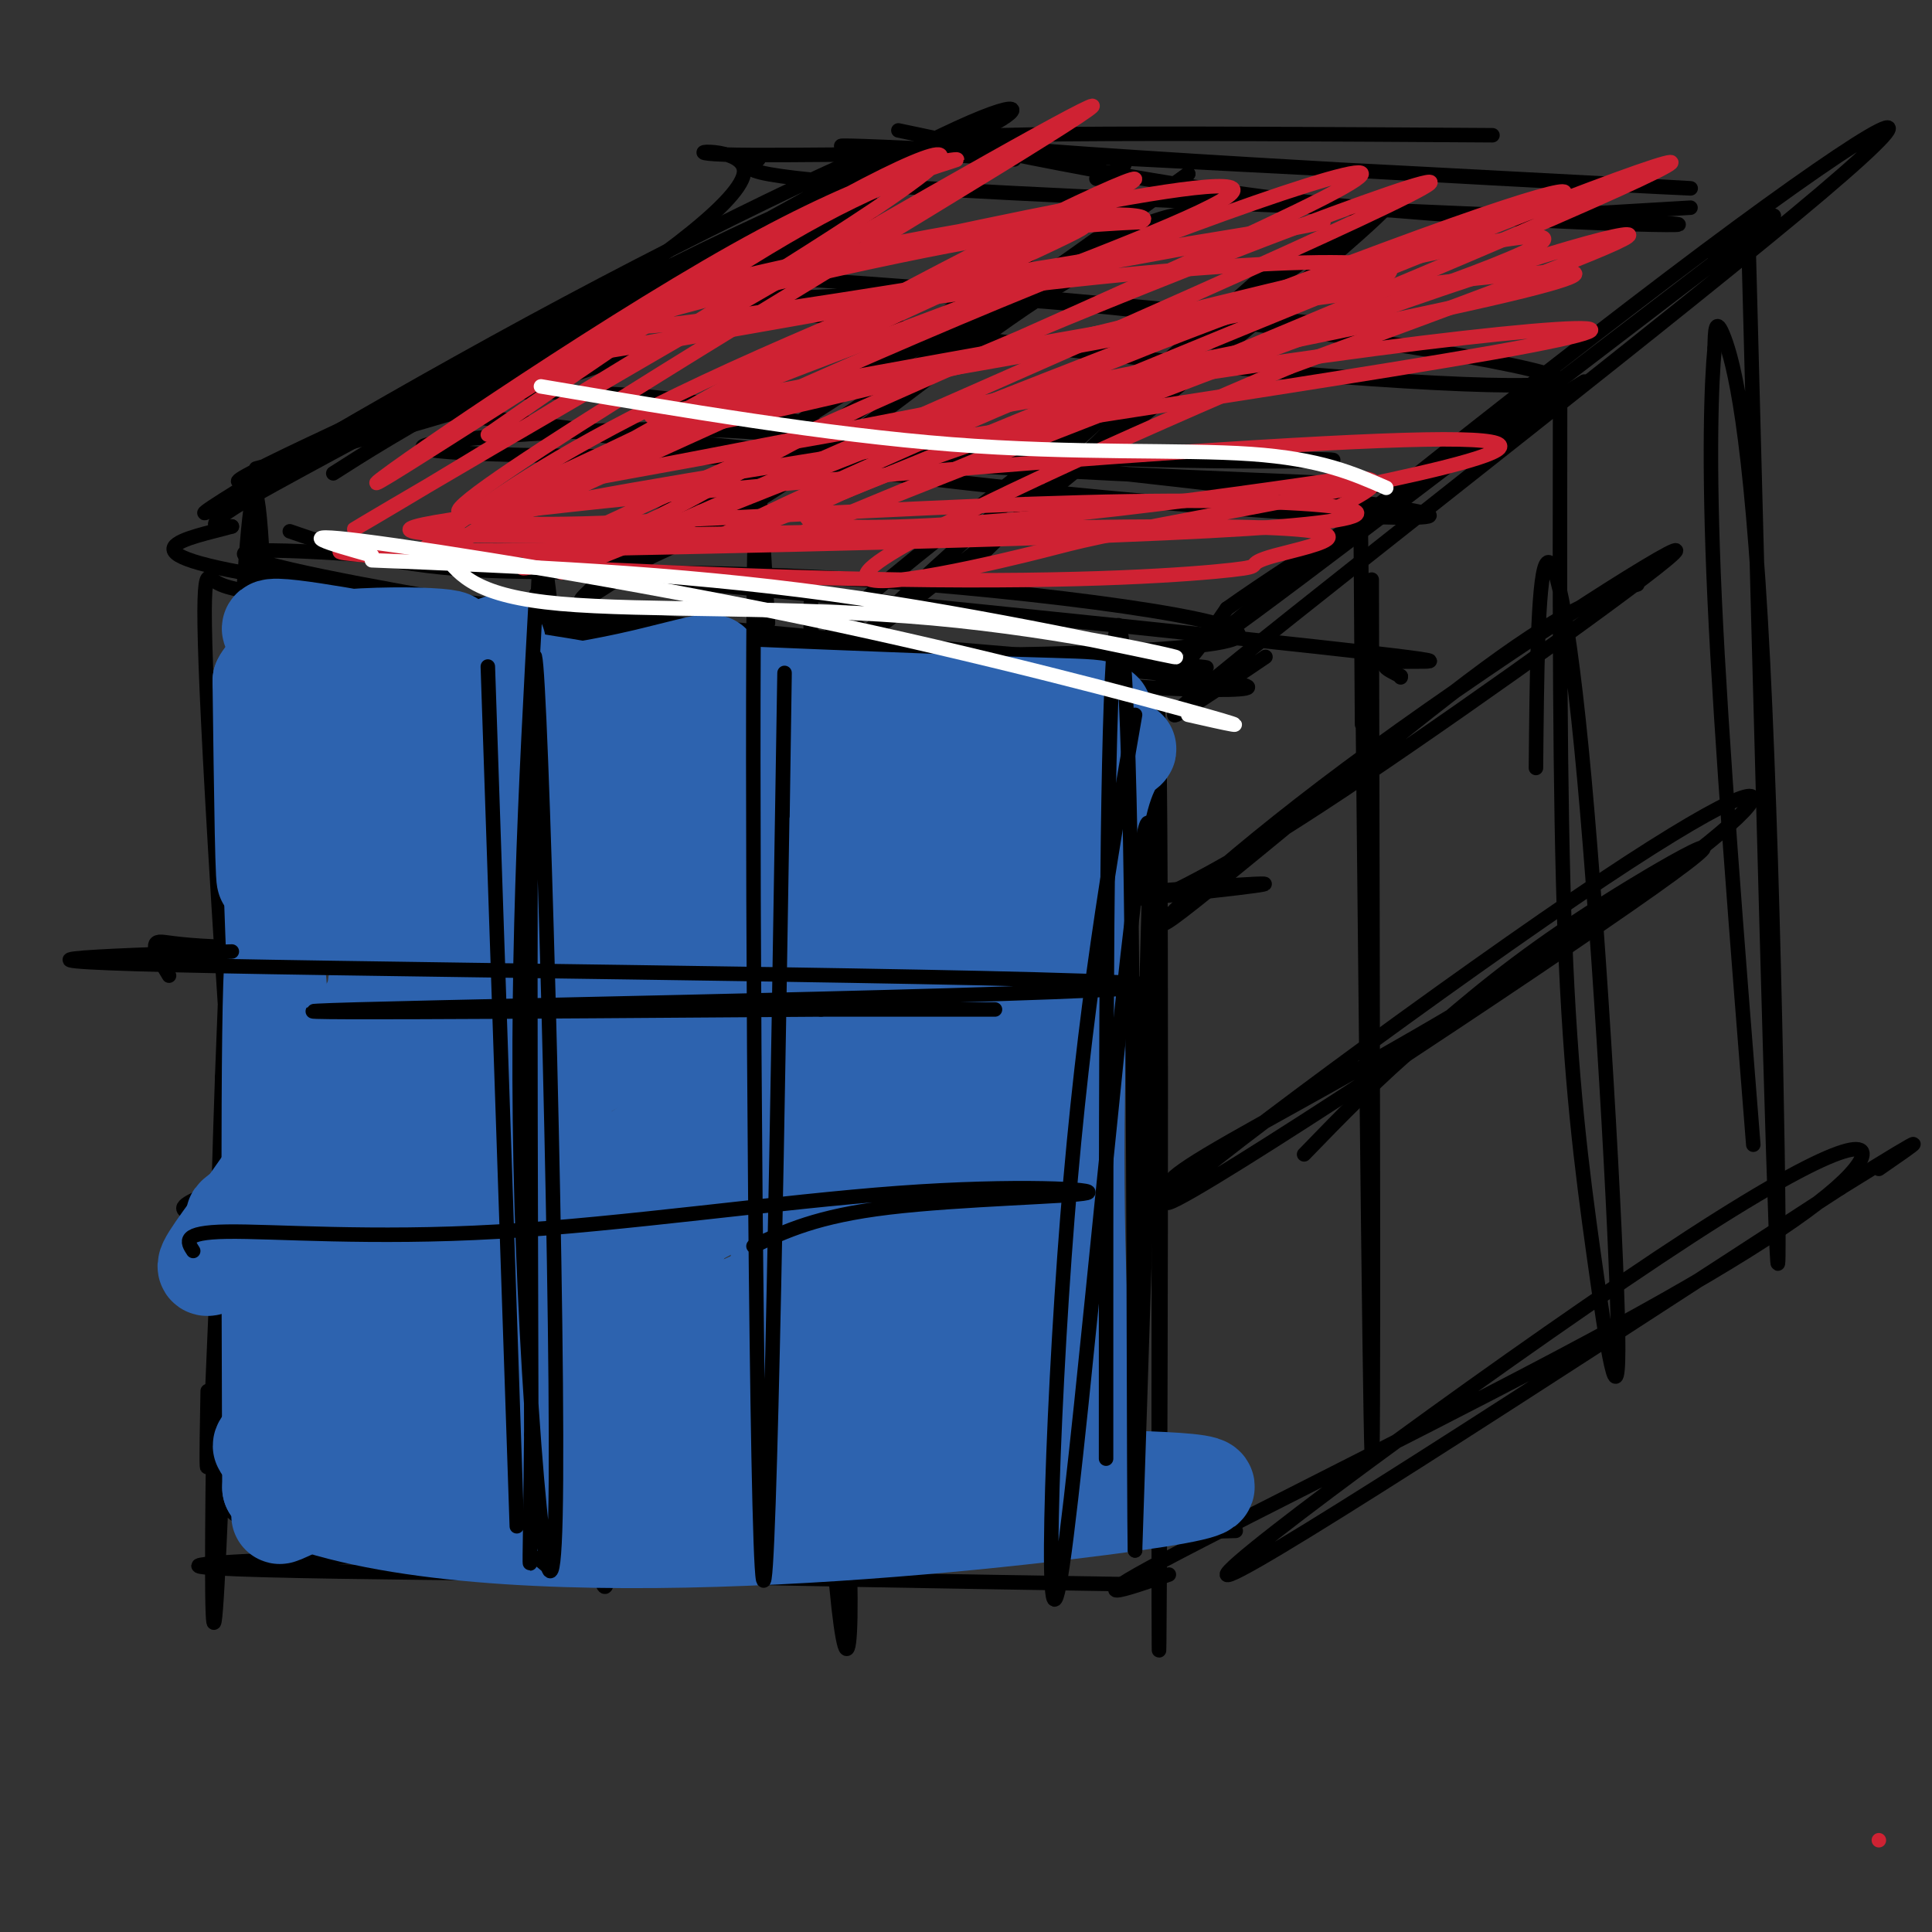 <svg viewBox='0 0 400 400' version='1.1' xmlns='http://www.w3.org/2000/svg' xmlns:xlink='http://www.w3.org/1999/xlink'><rect x="0" y="0" width="400" height="400" fill="#333333" stroke="none"/><g fill='none' stroke='rgb(0,0,0)' stroke-width='3' stroke-linecap='round' stroke-linejoin='round'><path d='M53,97c31.483,-8.608 62.966,-17.217 91,-29c28.034,-11.783 52.618,-26.741 31,-20c-21.618,6.741 -89.439,35.179 -108,44c-18.561,8.821 12.138,-1.976 48,-18c35.862,-16.024 76.886,-37.276 62,-32c-14.886,5.276 -85.682,37.079 -113,50c-27.318,12.921 -11.159,6.961 5,1'/><path d='M69,93c28.475,-14.364 97.163,-50.775 112,-60c14.837,-9.225 -24.177,8.735 -64,30c-39.823,21.265 -80.455,45.833 -74,43c6.455,-2.833 59.998,-33.069 96,-51c36.002,-17.931 54.462,-23.558 64,-28c9.538,-4.442 10.154,-7.698 -8,1c-18.154,8.698 -55.077,29.349 -92,50'/><path d='M103,78c-21.000,11.667 -27.500,15.833 -34,20'/><path d='M210,33c-28.375,-2.006 -56.750,-4.012 -14,-2c42.750,2.012 156.625,8.042 154,8c-2.625,-0.042 -121.750,-6.155 -148,-9c-26.250,-2.845 40.375,-2.423 107,-2'/><path d='M60,110c10.059,3.479 20.117,6.959 38,8c17.883,1.041 43.590,-0.356 80,2c36.410,2.356 83.522,8.467 78,12c-5.522,3.533 -63.679,4.490 -110,3c-46.321,-1.490 -80.806,-5.426 -74,-6c6.806,-0.574 54.903,2.213 103,5'/><path d='M175,134c37.199,2.519 78.698,6.315 83,8c4.302,1.685 -28.593,1.258 -86,-6c-57.407,-7.258 -139.326,-21.348 -118,-22c21.326,-0.652 145.895,12.132 201,18c55.105,5.868 40.744,4.819 35,5c-5.744,0.181 -2.872,1.590 0,3'/><path d='M290,140c0.000,0.500 0.000,0.250 0,0'/><path d='M262,136c-15.455,10.469 -30.909,20.938 -5,0c25.909,-20.938 93.182,-73.282 120,-96c26.818,-22.718 13.182,-15.809 -24,12c-37.182,27.809 -97.909,76.517 -101,80c-3.091,3.483 51.455,-38.258 106,-80'/><path d='M358,52c17.167,-13.167 7.083,-6.083 -3,1'/><path d='M316,45c0.000,0.000 34.000,-2.000 34,-2'/><path d='M49,122c-1.746,-0.413 -3.493,-0.826 -5,-2c-1.507,-1.174 -2.775,-3.108 0,46c2.775,49.108 9.593,149.260 12,131c2.407,-18.260 0.402,-154.931 -2,-187c-2.402,-32.069 -5.201,40.466 -8,113'/><path d='M46,223c-1.976,55.893 -2.917,139.125 -1,105c1.917,-34.125 6.690,-185.607 7,-212c0.310,-26.393 -3.845,72.304 -8,171'/><path d='M44,287c-1.500,28.667 -1.250,14.833 -1,1'/><path d='M48,313c3.548,2.923 7.095,5.845 62,6c54.905,0.155 161.167,-2.458 144,-2c-17.167,0.458 -157.762,3.988 -199,6c-41.238,2.012 16.881,2.506 75,3'/><path d='M130,326c29.833,0.833 66.917,1.417 104,2'/><path d='M240,150c-0.089,103.089 -0.178,206.178 0,190c0.178,-16.178 0.622,-151.622 0,-185c-0.622,-33.378 -2.311,35.311 -4,104'/><path d='M236,259c-1.167,26.667 -2.083,41.333 -3,56'/><path d='M242,326c-9.421,3.237 -18.842,6.474 -1,-3c17.842,-9.474 62.947,-31.657 93,-48c30.053,-16.343 45.056,-26.844 50,-33c4.944,-6.156 -0.169,-7.965 -34,14c-33.831,21.965 -96.380,67.704 -96,70c0.380,2.296 63.690,-38.852 127,-80'/><path d='M381,246c22.500,-14.000 15.250,-9.000 8,-4'/><path d='M362,50c2.649,101.190 5.298,202.381 6,211c0.702,8.619 -0.542,-75.333 -3,-124c-2.458,-48.667 -6.131,-62.048 -8,-67c-1.869,-4.952 -1.935,-1.476 -2,2'/><path d='M355,72c-0.667,6.844 -1.333,22.956 0,52c1.333,29.044 4.667,71.022 8,113'/><path d='M186,27c29.530,6.250 59.060,12.500 96,16c36.940,3.500 81.292,4.250 60,3c-21.292,-1.250 -108.226,-4.500 -150,-7c-41.774,-2.500 -38.387,-4.250 -35,-6'/><path d='M157,33c-5.833,-1.000 -2.917,-0.500 0,0'/><path d='M227,37c5.851,-2.200 11.702,-4.400 -6,-5c-17.702,-0.600 -58.956,0.400 -71,0c-12.044,-0.400 5.122,-2.200 4,4c-1.122,6.200 -20.533,20.400 -43,34c-22.467,13.600 -47.991,26.600 -59,33c-11.009,6.400 -7.505,6.200 -4,6'/><path d='M48,109c-8.325,2.368 -27.137,5.289 11,11c38.137,5.711 133.222,14.211 170,17c36.778,2.789 15.248,-0.134 7,1c-8.248,1.134 -3.214,6.324 2,5c5.214,-1.324 10.607,-9.162 16,-17'/><path d='M254,126c15.000,-10.667 44.500,-28.833 74,-47'/><path d='M94,85c-4.677,-1.055 -9.354,-2.109 -1,-3c8.354,-0.891 29.740,-1.618 49,1c19.260,2.618 36.396,8.583 70,11c33.604,2.417 83.677,1.287 56,1c-27.677,-0.287 -133.105,0.269 -167,-1c-33.895,-1.269 3.744,-4.363 28,-5c24.256,-0.637 35.128,1.181 46,3'/><path d='M175,92c37.109,3.650 106.883,11.276 119,14c12.117,2.724 -33.422,0.544 -85,-5c-51.578,-5.544 -109.194,-14.454 -119,-16c-9.806,-1.546 28.198,4.273 67,8c38.802,3.727 78.401,5.364 118,7'/><path d='M275,100c20.167,1.167 11.583,0.583 3,0'/><path d='M149,63c18.635,-1.665 37.270,-3.329 74,0c36.730,3.329 91.555,11.652 99,15c7.445,3.348 -32.489,1.722 -78,-3c-45.511,-4.722 -96.599,-12.541 -110,-16c-13.401,-3.459 10.885,-2.560 35,-1c24.115,1.560 48.057,3.780 72,6'/><path d='M241,64c19.778,1.689 33.222,2.911 39,4c5.778,1.089 3.889,2.044 2,3'/><path d='M131,117c10.322,-4.645 20.643,-9.291 36,-20c15.357,-10.709 35.748,-27.482 51,-37c15.252,-9.518 25.363,-11.783 28,-14c2.637,-2.217 -2.200,-4.388 -27,9c-24.800,13.388 -69.561,42.335 -87,55c-17.439,12.665 -7.554,9.047 16,-6c23.554,-15.047 60.777,-41.524 98,-68'/><path d='M246,36c-16.571,12.393 -107.000,77.375 -123,87c-16.000,9.625 42.429,-36.107 74,-59c31.571,-22.893 36.286,-22.946 41,-23'/><path d='M178,130c-6.804,2.667 -13.607,5.333 17,-19c30.607,-24.333 98.625,-75.667 92,-68c-6.625,7.667 -87.893,74.333 -104,86c-16.107,11.667 32.946,-31.667 82,-75'/><path d='M265,54c3.000,-2.000 -30.500,30.500 -64,63'/><path d='M111,148c0.212,-26.072 0.424,-52.144 4,-12c3.576,40.144 10.515,146.502 11,180c0.485,33.498 -5.485,-5.866 -8,-51c-2.515,-45.134 -1.576,-96.038 -2,-111c-0.424,-14.962 -2.212,6.019 -4,27'/><path d='M112,181c0.667,27.167 4.333,81.583 8,136'/><path d='M176,149c-2.176,-0.224 -4.352,-0.449 -6,1c-1.648,1.449 -2.768,4.571 -1,41c1.768,36.429 6.422,106.167 7,135c0.578,28.833 -2.921,16.763 -5,-33c-2.079,-49.763 -2.737,-137.218 -3,-161c-0.263,-23.782 -0.132,16.109 0,56'/><path d='M168,188c0.000,9.333 0.000,4.667 0,0'/><path d='M35,202c-2.044,-3.400 -4.087,-6.799 -2,-7c2.087,-0.201 8.305,2.797 61,0c52.695,-2.797 151.867,-11.389 166,-12c14.133,-0.611 -56.772,6.759 -109,10c-52.228,3.241 -85.779,2.355 -92,2c-6.221,-0.355 14.890,-0.177 36,0'/><path d='M95,195c26.667,-0.500 75.333,-1.750 124,-3'/><path d='M41,248c-3.023,1.471 -6.046,2.941 3,4c9.046,1.059 30.162,1.706 54,0c23.838,-1.706 50.398,-5.764 74,-7c23.602,-1.236 44.247,0.351 51,0c6.753,-0.351 -0.386,-2.641 -15,-4c-14.614,-1.359 -36.704,-1.789 -66,1c-29.296,2.789 -65.799,8.797 -58,10c7.799,1.203 59.899,-2.398 112,-6'/><path d='M196,246c23.200,-1.289 25.200,-1.511 24,-1c-1.200,0.511 -5.600,1.756 -10,3'/><path d='M284,120c0.222,95.600 0.444,191.200 0,181c-0.444,-10.200 -1.556,-126.200 -2,-169c-0.444,-42.800 -0.222,-12.400 0,18'/><path d='M323,83c-0.065,40.747 -0.129,81.494 1,111c1.129,29.506 3.452,47.771 6,66c2.548,18.229 5.322,36.422 5,16c-0.322,-20.422 -3.741,-79.460 -7,-115c-3.259,-35.540 -6.360,-47.583 -8,-44c-1.640,3.583 -1.820,22.791 -2,42'/><path d='M238,187c9.580,-4.649 19.160,-9.297 44,-26c24.840,-16.703 64.941,-45.459 65,-47c0.059,-1.541 -39.922,24.133 -68,45c-28.078,20.867 -44.252,36.926 -36,31c8.252,-5.926 40.929,-33.836 61,-49c20.071,-15.164 27.535,-17.582 35,-20'/><path d='M245,246c-3.235,-0.059 -6.471,-0.117 5,-7c11.471,-6.883 37.647,-20.590 61,-35c23.353,-14.410 43.881,-29.521 50,-36c6.119,-6.479 -2.173,-4.324 -35,18c-32.827,22.324 -90.191,64.819 -84,63c6.191,-1.819 75.936,-47.951 100,-65c24.064,-17.049 2.447,-5.014 -13,5c-15.447,10.014 -24.723,18.007 -34,26'/><path d='M295,215c-9.833,8.333 -17.417,16.167 -25,24'/></g>
<g fill='none' stroke='rgb(45,99,175)' stroke-width='20' stroke-linecap='round' stroke-linejoin='round'><path d='M58,139c-0.869,25.060 -1.738,50.119 -2,44c-0.262,-6.119 0.083,-43.417 0,-44c-0.083,-0.583 -0.595,35.548 -1,42c-0.405,6.452 -0.702,-16.774 -1,-40'/><path d='M54,141c2.352,-5.136 8.734,2.026 20,5c11.266,2.974 27.418,1.762 23,0c-4.418,-1.762 -29.405,-4.075 -33,-5c-3.595,-0.925 14.203,-0.463 32,0'/><path d='M96,141c-3.033,-0.895 -26.614,-3.132 -34,-5c-7.386,-1.868 1.425,-3.367 10,-4c8.575,-0.633 16.914,-0.399 20,0c3.086,0.399 0.920,0.963 2,2c1.080,1.037 5.406,2.549 -4,1c-9.406,-1.549 -32.545,-6.157 -34,-5c-1.455,1.157 18.772,8.078 39,15'/><path d='M95,145c1.769,1.903 -13.308,-0.841 -22,0c-8.692,0.841 -11.000,5.267 -14,14c-3.000,8.733 -6.691,21.774 -1,28c5.691,6.226 20.763,5.638 33,4c12.237,-1.638 21.639,-4.325 21,-5c-0.639,-0.675 -11.320,0.663 -22,2'/><path d='M90,188c-1.656,-10.155 5.205,-36.541 4,-39c-1.205,-2.459 -10.477,19.010 -16,28c-5.523,8.990 -7.296,5.503 -9,5c-1.704,-0.503 -3.340,1.978 -4,-3c-0.660,-4.978 -0.345,-17.417 0,-24c0.345,-6.583 0.721,-7.311 3,-2c2.279,5.311 6.460,16.661 9,24c2.540,7.339 3.440,10.668 6,6c2.560,-4.668 6.780,-17.334 11,-30'/><path d='M94,153c2.822,-7.029 4.378,-9.600 5,0c0.622,9.600 0.310,31.371 0,27c-0.310,-4.371 -0.619,-34.883 0,-35c0.619,-0.117 2.167,30.161 3,31c0.833,0.839 0.952,-27.760 1,-38c0.048,-10.240 0.024,-2.120 0,6'/><path d='M103,144c-0.024,9.405 -0.083,29.917 0,27c0.083,-2.917 0.310,-29.262 0,-33c-0.310,-3.738 -1.155,15.131 -2,34'/><path d='M61,167c-2.792,-12.768 -5.583,-25.536 -5,5c0.583,30.536 4.542,104.375 5,105c0.458,0.625 -2.583,-71.964 -4,-79c-1.417,-7.036 -1.208,51.482 -1,110'/><path d='M56,308c38.111,18.267 133.889,8.933 172,4c38.111,-4.933 18.556,-5.467 -1,-6'/><path d='M227,306c-1.100,-6.490 -3.350,-19.714 -4,-49c-0.650,-29.286 0.300,-74.633 5,-92c4.700,-17.367 13.150,-6.753 -9,-7c-22.150,-0.247 -74.900,-11.356 -103,-16c-28.100,-4.644 -31.550,-2.822 -35,-1'/><path d='M81,141c-8.056,0.285 -10.696,1.496 -11,3c-0.304,1.504 1.727,3.301 13,3c11.273,-0.301 31.787,-2.700 47,-6c15.213,-3.300 25.125,-7.500 10,2c-15.125,9.500 -55.288,32.702 -71,43c-15.712,10.298 -6.972,7.693 21,-2c27.972,-9.693 75.178,-26.474 78,-26c2.822,0.474 -38.740,18.205 -63,30c-24.260,11.795 -31.217,17.656 -25,16c6.217,-1.656 25.609,-10.828 45,-20'/><path d='M125,184c29.903,-13.615 82.160,-37.651 61,-25c-21.160,12.651 -115.738,61.989 -111,61c4.738,-0.989 108.792,-52.305 116,-53c7.208,-0.695 -82.430,49.231 -120,71c-37.570,21.769 -23.070,15.381 6,0c29.070,-15.381 72.711,-39.757 101,-54c28.289,-14.243 41.225,-18.355 35,-14c-6.225,4.355 -31.613,17.178 -57,30'/><path d='M156,200c-19.375,11.570 -39.312,25.496 -55,33c-15.688,7.504 -27.127,8.587 -33,10c-5.873,1.413 -6.178,3.155 1,-12c7.178,-15.155 21.841,-47.206 21,-47c-0.841,0.206 -17.187,32.668 -31,54c-13.813,21.332 -25.094,31.532 -7,19c18.094,-12.532 65.564,-47.797 64,-42c-1.564,5.797 -52.161,52.656 -57,63c-4.839,10.344 36.081,-15.828 77,-42'/><path d='M136,236c24.307,-13.570 46.574,-26.494 26,-12c-20.574,14.494 -83.990,56.408 -102,70c-18.010,13.592 9.386,-1.136 23,-10c13.614,-8.864 13.447,-11.863 34,-22c20.553,-10.137 61.825,-27.410 66,-29c4.175,-1.590 -28.749,12.505 -54,28c-25.251,15.495 -42.830,32.390 -57,43c-14.170,10.610 -24.930,14.933 5,1c29.930,-13.933 100.552,-46.124 113,-51c12.448,-4.876 -33.276,17.562 -79,40'/><path d='M111,294c-16.065,9.038 -16.729,11.633 -19,14c-2.271,2.367 -6.151,4.506 16,0c22.151,-4.506 70.331,-15.656 61,-16c-9.331,-0.344 -76.173,10.117 -95,15c-18.827,4.883 10.362,4.188 44,2c33.638,-2.188 71.727,-5.871 77,-6c5.273,-0.129 -22.269,3.294 -36,3c-13.731,-0.294 -13.649,-4.306 -18,-8c-4.351,-3.694 -13.133,-7.072 -19,-11c-5.867,-3.928 -8.819,-8.408 -11,-14c-2.181,-5.592 -3.590,-12.296 -5,-19'/><path d='M106,254c-1.056,-7.512 -1.195,-16.790 1,-28c2.195,-11.210 6.726,-24.350 9,-3c2.274,21.350 2.292,77.190 12,65c9.708,-12.190 29.107,-92.412 34,-91c4.893,1.412 -4.721,84.457 1,86c5.721,1.543 26.777,-78.416 35,-102c8.223,-23.584 3.611,9.208 -1,42'/><path d='M197,223c-3.611,31.628 -12.138,89.697 -8,70c4.138,-19.697 20.940,-117.162 24,-115c3.060,2.162 -7.623,103.951 -9,116c-1.377,12.049 6.552,-65.641 8,-90c1.448,-24.359 -3.586,4.612 -9,21c-5.414,16.388 -11.207,20.194 -17,24'/><path d='M186,249c-3.974,6.951 -5.411,12.327 -17,4c-11.589,-8.327 -33.332,-30.357 -42,-39c-8.668,-8.643 -4.263,-3.901 -1,-3c3.263,0.901 5.383,-2.041 17,-1c11.617,1.041 32.732,6.064 48,5c15.268,-1.064 24.691,-8.216 10,-6c-14.691,2.216 -53.494,13.800 -64,10c-10.506,-3.800 7.287,-22.985 15,-35c7.713,-12.015 5.347,-16.862 1,-22c-4.347,-5.138 -10.673,-10.569 -17,-16'/><path d='M136,146c-7.166,-3.337 -16.583,-3.679 -1,-3c15.583,0.679 56.164,2.378 76,3c19.836,0.622 18.925,0.167 16,4c-2.925,3.833 -7.864,11.954 -11,37c-3.136,25.046 -4.470,67.018 -5,86c-0.530,18.982 -0.255,14.975 -5,15c-4.745,0.025 -14.508,4.084 -20,3c-5.492,-1.084 -6.712,-7.310 -8,-14c-1.288,-6.690 -2.644,-13.845 -4,-21'/><path d='M174,256c-1.394,-18.999 -2.881,-55.996 -1,-63c1.881,-7.004 7.128,15.984 10,43c2.872,27.016 3.369,58.060 8,63c4.631,4.940 13.396,-16.222 18,-25c4.604,-8.778 5.047,-5.171 6,-2c0.953,3.171 2.415,5.906 2,12c-0.415,6.094 -2.708,15.547 -5,25'/></g>
<g fill='none' stroke='rgb(0,0,0)' stroke-width='3' stroke-linecap='round' stroke-linejoin='round'><path d='M48,197c-28.548,0.964 -57.095,1.929 -3,3c54.095,1.071 190.833,2.250 193,4c2.167,1.750 -130.238,4.071 -164,5c-33.762,0.929 31.119,0.464 96,0'/><path d='M170,209c22.000,0.000 29.000,0.000 36,0'/><path d='M40,259c-1.257,-1.930 -2.515,-3.861 7,-4c9.515,-0.139 29.801,1.512 56,0c26.199,-1.512 58.311,-6.189 83,-8c24.689,-1.811 41.955,-0.757 39,0c-2.955,0.757 -26.130,1.216 -41,3c-14.870,1.784 -21.435,4.892 -28,8'/><path d='M111,123c-2.173,39.714 -4.345,79.429 -3,126c1.345,46.571 6.208,100.000 7,65c0.792,-35.000 -2.488,-158.429 -4,-176c-1.512,-17.571 -1.256,70.714 -1,159'/><path d='M110,297c-0.289,30.467 -0.511,27.133 0,26c0.511,-1.133 1.756,-0.067 3,1'/><path d='M159,129c-1.375,-24.524 -2.750,-49.048 -3,5c-0.250,54.048 0.625,186.667 2,193c1.375,6.333 3.250,-113.619 4,-161c0.750,-47.381 0.375,-22.190 0,3'/><path d='M235,148c-5.286,30.399 -10.571,60.798 -14,104c-3.429,43.202 -5.000,99.208 -1,72c4.000,-27.208 13.571,-137.631 17,-152c3.429,-14.369 0.714,67.315 -2,149'/><path d='M235,321c-0.310,-6.667 -0.083,-97.833 -1,-147c-0.917,-49.167 -2.976,-56.333 -4,-28c-1.024,28.333 -1.012,92.167 -1,156'/><path d='M101,138c0.000,0.000 6.000,178.000 6,178'/></g>
<g fill='none' stroke='rgb(207,34,51)' stroke-width='3' stroke-linecap='round' stroke-linejoin='round'><path d='M389,381c0.000,0.000 0.000,0.000 0,0'/><path d='M101,90c25.349,-17.572 50.698,-35.144 69,-45c18.302,-9.856 29.555,-11.996 28,-12c-1.555,-0.004 -15.920,2.129 -46,19c-30.080,16.871 -75.877,48.481 -74,48c1.877,-0.481 51.428,-33.053 82,-51c30.572,-17.947 42.163,-21.271 30,-12c-12.163,9.271 -48.082,31.135 -84,53'/><path d='M106,90c-24.618,15.084 -44.162,26.294 -25,15c19.162,-11.294 77.031,-45.093 112,-65c34.969,-19.907 47.038,-25.923 13,-5c-34.038,20.923 -114.184,68.783 -111,71c3.184,2.217 89.699,-41.210 123,-59c33.301,-17.790 13.389,-9.943 -23,9c-36.389,18.943 -89.254,48.984 -97,54c-7.746,5.016 29.627,-14.992 67,-35'/><path d='M165,75c27.682,-13.258 63.389,-28.902 59,-28c-4.389,0.902 -48.872,18.351 -78,32c-29.128,13.649 -42.901,23.497 -52,30c-9.099,6.503 -13.525,9.661 8,0c21.525,-9.661 69.001,-32.142 113,-50c43.999,-17.858 84.521,-31.094 59,-18c-25.521,13.094 -117.084,52.517 -150,68c-32.916,15.483 -7.184,7.026 10,-1c17.184,-8.026 25.819,-15.622 63,-32c37.181,-16.378 102.909,-41.536 99,-38c-3.909,3.536 -77.454,35.768 -151,68'/><path d='M145,106c-33.304,14.705 -41.062,17.467 -5,3c36.062,-14.467 115.946,-46.164 154,-60c38.054,-13.836 34.278,-9.812 19,-4c-15.278,5.812 -42.060,13.412 -83,30c-40.940,16.588 -96.040,42.163 -81,37c15.040,-5.163 100.218,-41.065 150,-61c49.782,-19.935 64.168,-23.902 23,-6c-41.168,17.902 -137.890,57.675 -153,64c-15.110,6.325 51.394,-20.797 98,-38c46.606,-17.203 73.316,-24.487 70,-22c-3.316,2.487 -36.658,14.743 -70,27'/><path d='M267,76c-32.079,13.546 -77.278,33.910 -86,41c-8.722,7.090 19.031,0.905 31,-2c11.969,-2.905 8.152,-2.530 37,-8c28.848,-5.470 90.361,-16.786 46,-16c-44.361,0.786 -194.596,13.673 -209,18c-14.404,4.327 107.023,0.094 157,0c49.977,-0.094 28.505,3.950 21,6c-7.505,2.050 -1.043,2.106 -9,3c-7.957,0.894 -30.335,2.625 -69,2c-38.665,-0.625 -93.619,-3.607 -110,-5c-16.381,-1.393 5.809,-1.196 28,-1'/><path d='M104,114c40.516,-0.813 127.807,-2.347 161,-5c33.193,-2.653 12.287,-6.425 -41,-5c-53.287,1.425 -138.956,8.047 -116,2c22.956,-6.047 154.535,-24.762 201,-33c46.465,-8.238 7.815,-5.997 -58,4c-65.815,9.997 -158.796,27.752 -139,24c19.796,-3.752 152.368,-29.010 196,-39c43.632,-9.990 -1.677,-4.711 -30,-1c-28.323,3.711 -39.662,5.856 -51,8'/><path d='M227,69c-37.391,6.555 -105.369,18.943 -90,17c15.369,-1.943 114.085,-18.217 142,-26c27.915,-7.783 -14.969,-7.076 -66,-1c-51.031,6.076 -110.207,17.520 -83,13c27.207,-4.520 140.798,-25.005 144,-26c3.202,-0.995 -103.984,17.501 -134,21c-30.016,3.499 17.138,-8.000 46,-14c28.862,-6.000 39.431,-6.500 50,-7'/><path d='M236,46c4.550,-1.847 -9.076,-2.965 -38,2c-28.924,4.965 -73.148,16.013 -50,11c23.148,-5.013 113.667,-26.088 107,-19c-6.667,7.088 -110.522,42.339 -117,48c-6.478,5.661 84.420,-18.268 134,-30c49.580,-11.732 57.840,-11.268 37,-3c-20.840,8.268 -70.782,24.340 -102,35c-31.218,10.660 -43.713,15.908 -39,18c4.713,2.092 26.632,1.026 48,-1c21.368,-2.026 42.184,-5.013 63,-8'/><path d='M279,99c10.167,-0.333 4.083,2.833 -2,6'/></g>
<g fill='none' stroke='rgb(255,255,255)' stroke-width='3' stroke-linecap='round' stroke-linejoin='round'><path d='M77,115c-8.792,-2.482 -17.583,-4.964 -2,-3c15.583,1.964 55.542,8.375 92,16c36.458,7.625 69.417,16.464 82,20c12.583,3.536 4.792,1.768 -3,0'/><path d='M112,80c29.622,5.000 59.244,10.000 85,12c25.756,2.000 47.644,1.000 62,2c14.356,1.000 21.178,4.000 28,7'/><path d='M92,115c3.354,4.222 6.708,8.443 24,10c17.292,1.557 48.522,0.448 77,3c28.478,2.552 54.206,8.764 50,8c-4.206,-0.764 -38.344,-8.504 -71,-13c-32.656,-4.496 -63.828,-5.748 -95,-7'/></g>
</svg>